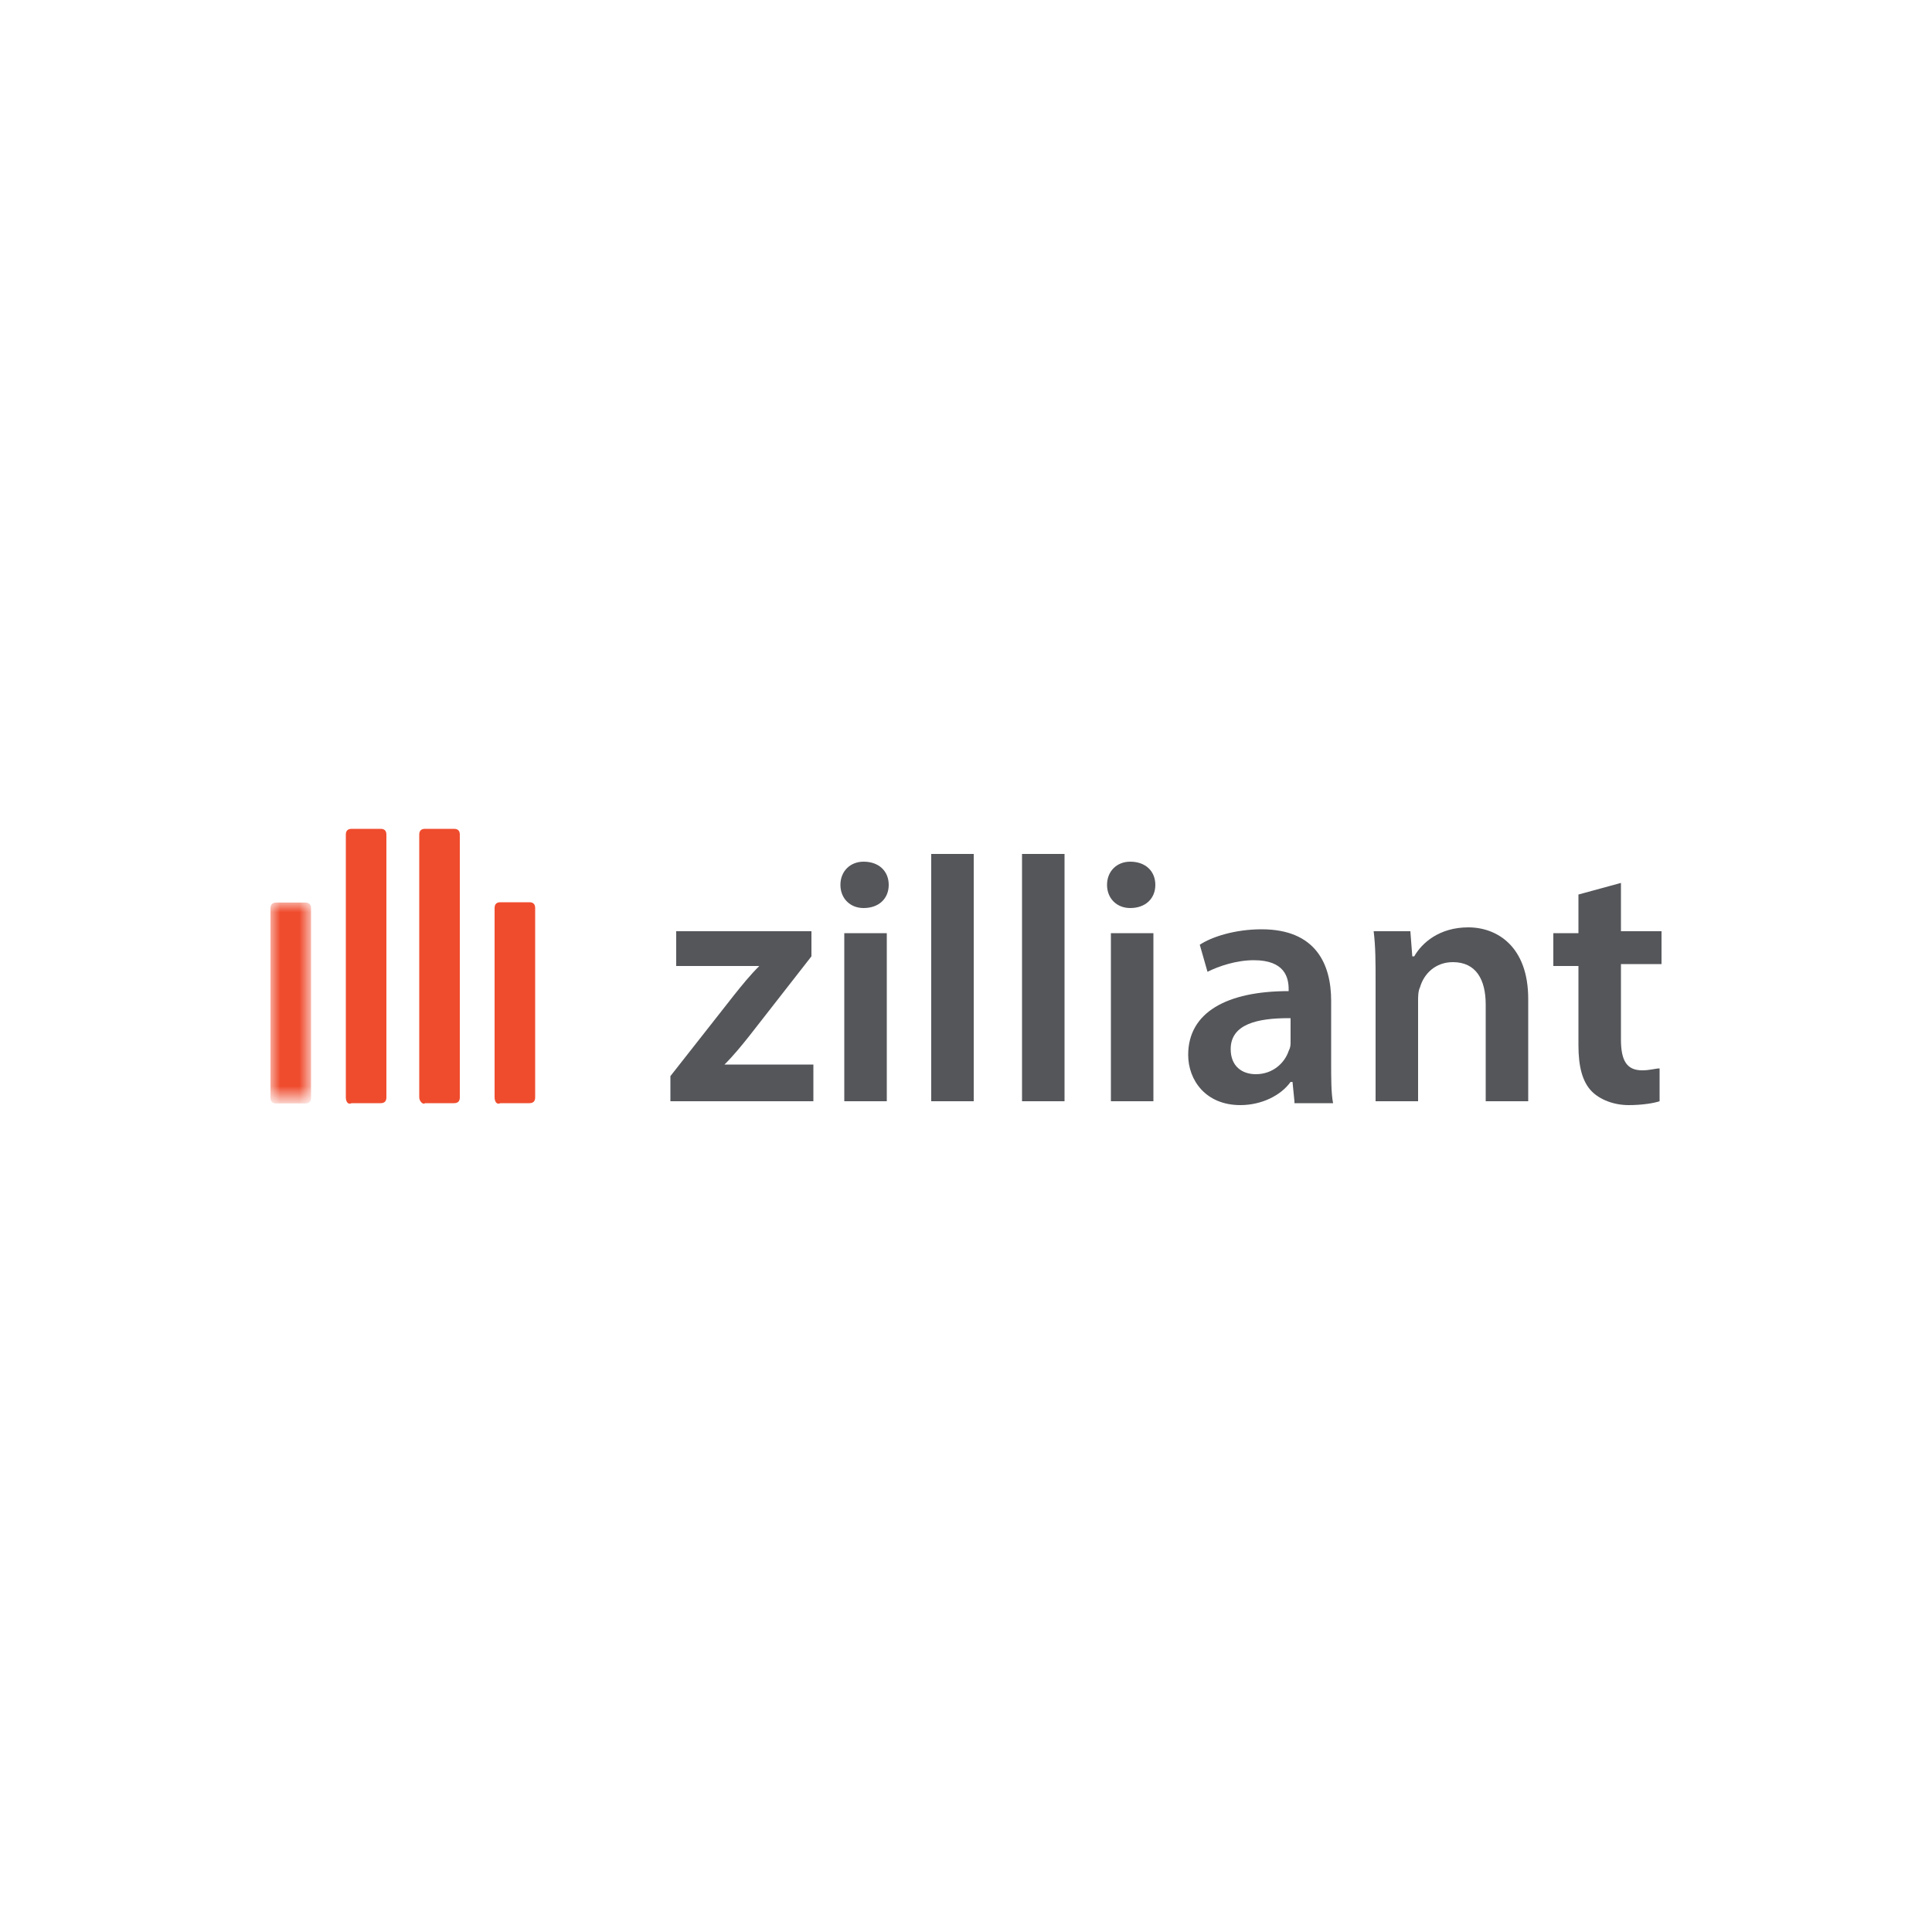 <?xml version="1.0" encoding="utf-8"?>
<!-- Generator: Adobe Illustrator 26.4.1, SVG Export Plug-In . SVG Version: 6.00 Build 0)  -->
<svg version="1.1" id="Layer_1" xmlns="http://www.w3.org/2000/svg" xmlns:xlink="http://www.w3.org/1999/xlink" x="0px" y="0px"
	 viewBox="0 0 100 100" style="enable-background:new 0 0 100 100;" xml:space="preserve">
<style type="text/css">
	.st0{fill:#54565A;}
	.st1{fill:#EF4C2E;}
	.st2{filter:url(#Adobe_OpacityMaskFilter);}
	.st3{fill:#FFFFFF;}
	.st4{mask:url(#b_2_);fill:#EF4C2E;}
</style>
<title>l</title>
<g>
	<g>
		<path class="st0" d="M34.7,55.7l3.3-4.2c0.4-0.5,0.8-1,1.3-1.5v0h-4.3v-1.8H42v1.3l-3.2,4.1c-0.4,0.5-0.8,1-1.3,1.5v0h4.6V57h-7.4
			V55.7z"/>
		<path class="st0" d="M46,45.8c0,0.7-0.5,1.2-1.3,1.2c-0.7,0-1.2-0.5-1.2-1.2c0-0.7,0.5-1.2,1.2-1.2C45.5,44.6,46,45.1,46,45.8z
			 M43.7,57v-8.7h2.2V57H43.7z"/>
		<path class="st0" d="M48.2,44.2h2.2V57h-2.2V44.2z"/>
		<path class="st0" d="M52.9,44.2h2.2V57h-2.2V44.2z"/>
		<path class="st0" d="M59.8,45.8c0,0.7-0.5,1.2-1.3,1.2c-0.7,0-1.2-0.5-1.2-1.2c0-0.7,0.5-1.2,1.2-1.2
			C59.3,44.6,59.8,45.1,59.8,45.8z M57.5,57v-8.7h2.2V57H57.5z"/>
		<path class="st0" d="M67,57l-0.1-1h-0.1c-0.5,0.7-1.5,1.2-2.6,1.2c-1.8,0-2.7-1.3-2.7-2.6c0-2.2,2-3.3,5.2-3.3v-0.1
			c0-0.6-0.2-1.5-1.8-1.5c-0.9,0-1.8,0.3-2.4,0.6l-0.4-1.4c0.6-0.4,1.8-0.8,3.2-0.8c2.8,0,3.6,1.8,3.6,3.7v3.2c0,0.8,0,1.6,0.1,2.1
			H67z M66.7,52.7c-1.6,0-3,0.3-3,1.6c0,0.9,0.6,1.3,1.3,1.3c0.9,0,1.5-0.6,1.7-1.2c0.1-0.2,0.1-0.3,0.1-0.5V52.7z"/>
		<path class="st0" d="M71.2,50.8c0-1,0-1.8-0.1-2.6h1.9l0.1,1.3h0.1c0.4-0.7,1.3-1.5,2.8-1.5c1.5,0,3.1,1,3.1,3.7V57h-2.2V52
			c0-1.3-0.5-2.2-1.7-2.2c-0.9,0-1.5,0.6-1.7,1.3c-0.1,0.2-0.1,0.5-0.1,0.7V57h-2.2V50.8z"/>
		<path class="st0" d="M83.9,45.7v2.5H86v1.7h-2.1v3.9c0,1.1,0.3,1.6,1.1,1.6c0.4,0,0.7-0.1,0.9-0.1l0,1.7c-0.3,0.1-0.9,0.2-1.6,0.2
			c-0.8,0-1.5-0.3-1.9-0.7c-0.5-0.5-0.7-1.3-0.7-2.4v-4.1h-1.3v-1.7h1.3v-2L83.9,45.7z"/>
	</g>
</g>
<g>
	<path d="M14,42.8"/>
	<path class="st1" d="M17.9,56.8l0-13.6c0-0.2,0.1-0.3,0.3-0.3h1.5c0.2,0,0.3,0.1,0.3,0.3v13.6c0,0.2-0.1,0.3-0.3,0.3h-1.5
		C18,57.2,17.9,57,17.9,56.8 M21.7,56.8l0-13.6c0-0.2,0.1-0.3,0.3-0.3h1.5c0.2,0,0.3,0.1,0.3,0.3v13.6c0,0.2-0.1,0.3-0.3,0.3h-1.5
		C21.9,57.2,21.7,57,21.7,56.8 M25.6,56.8l0-9.8c0-0.2,0.1-0.3,0.3-0.3h1.5c0.2,0,0.3,0.1,0.3,0.3v9.8c0,0.2-0.1,0.3-0.3,0.3h-1.5
		C25.7,57.2,25.6,57,25.6,56.8"/>
	<g transform="translate(0 5.716)">
		<defs>
			<filter id="Adobe_OpacityMaskFilter" filterUnits="userSpaceOnUse" x="14" y="41" width="2.2" height="10.4">
				<feColorMatrix  type="matrix" values="1 0 0 0 0  0 1 0 0 0  0 0 1 0 0  0 0 0 1 0"/>
			</filter>
		</defs>
		<mask maskUnits="userSpaceOnUse" x="14" y="41" width="2.2" height="10.4" id="b_2_">
			<g class="st2">
				<path id="a_2_" class="st3" d="M14,41h2.2v10.4H14V41z"/>
			</g>
		</mask>
		<path class="st4" d="M14,51.1v-9.8c0-0.2,0.1-0.3,0.3-0.3h1.5c0.2,0,0.3,0.1,0.3,0.3v9.8c0,0.2-0.1,0.3-0.3,0.3h-1.5
			C14.1,51.4,14,51.3,14,51.1"/>
	</g>
	<path class="st1" d="M14,42.8"/>
</g>
</svg>
